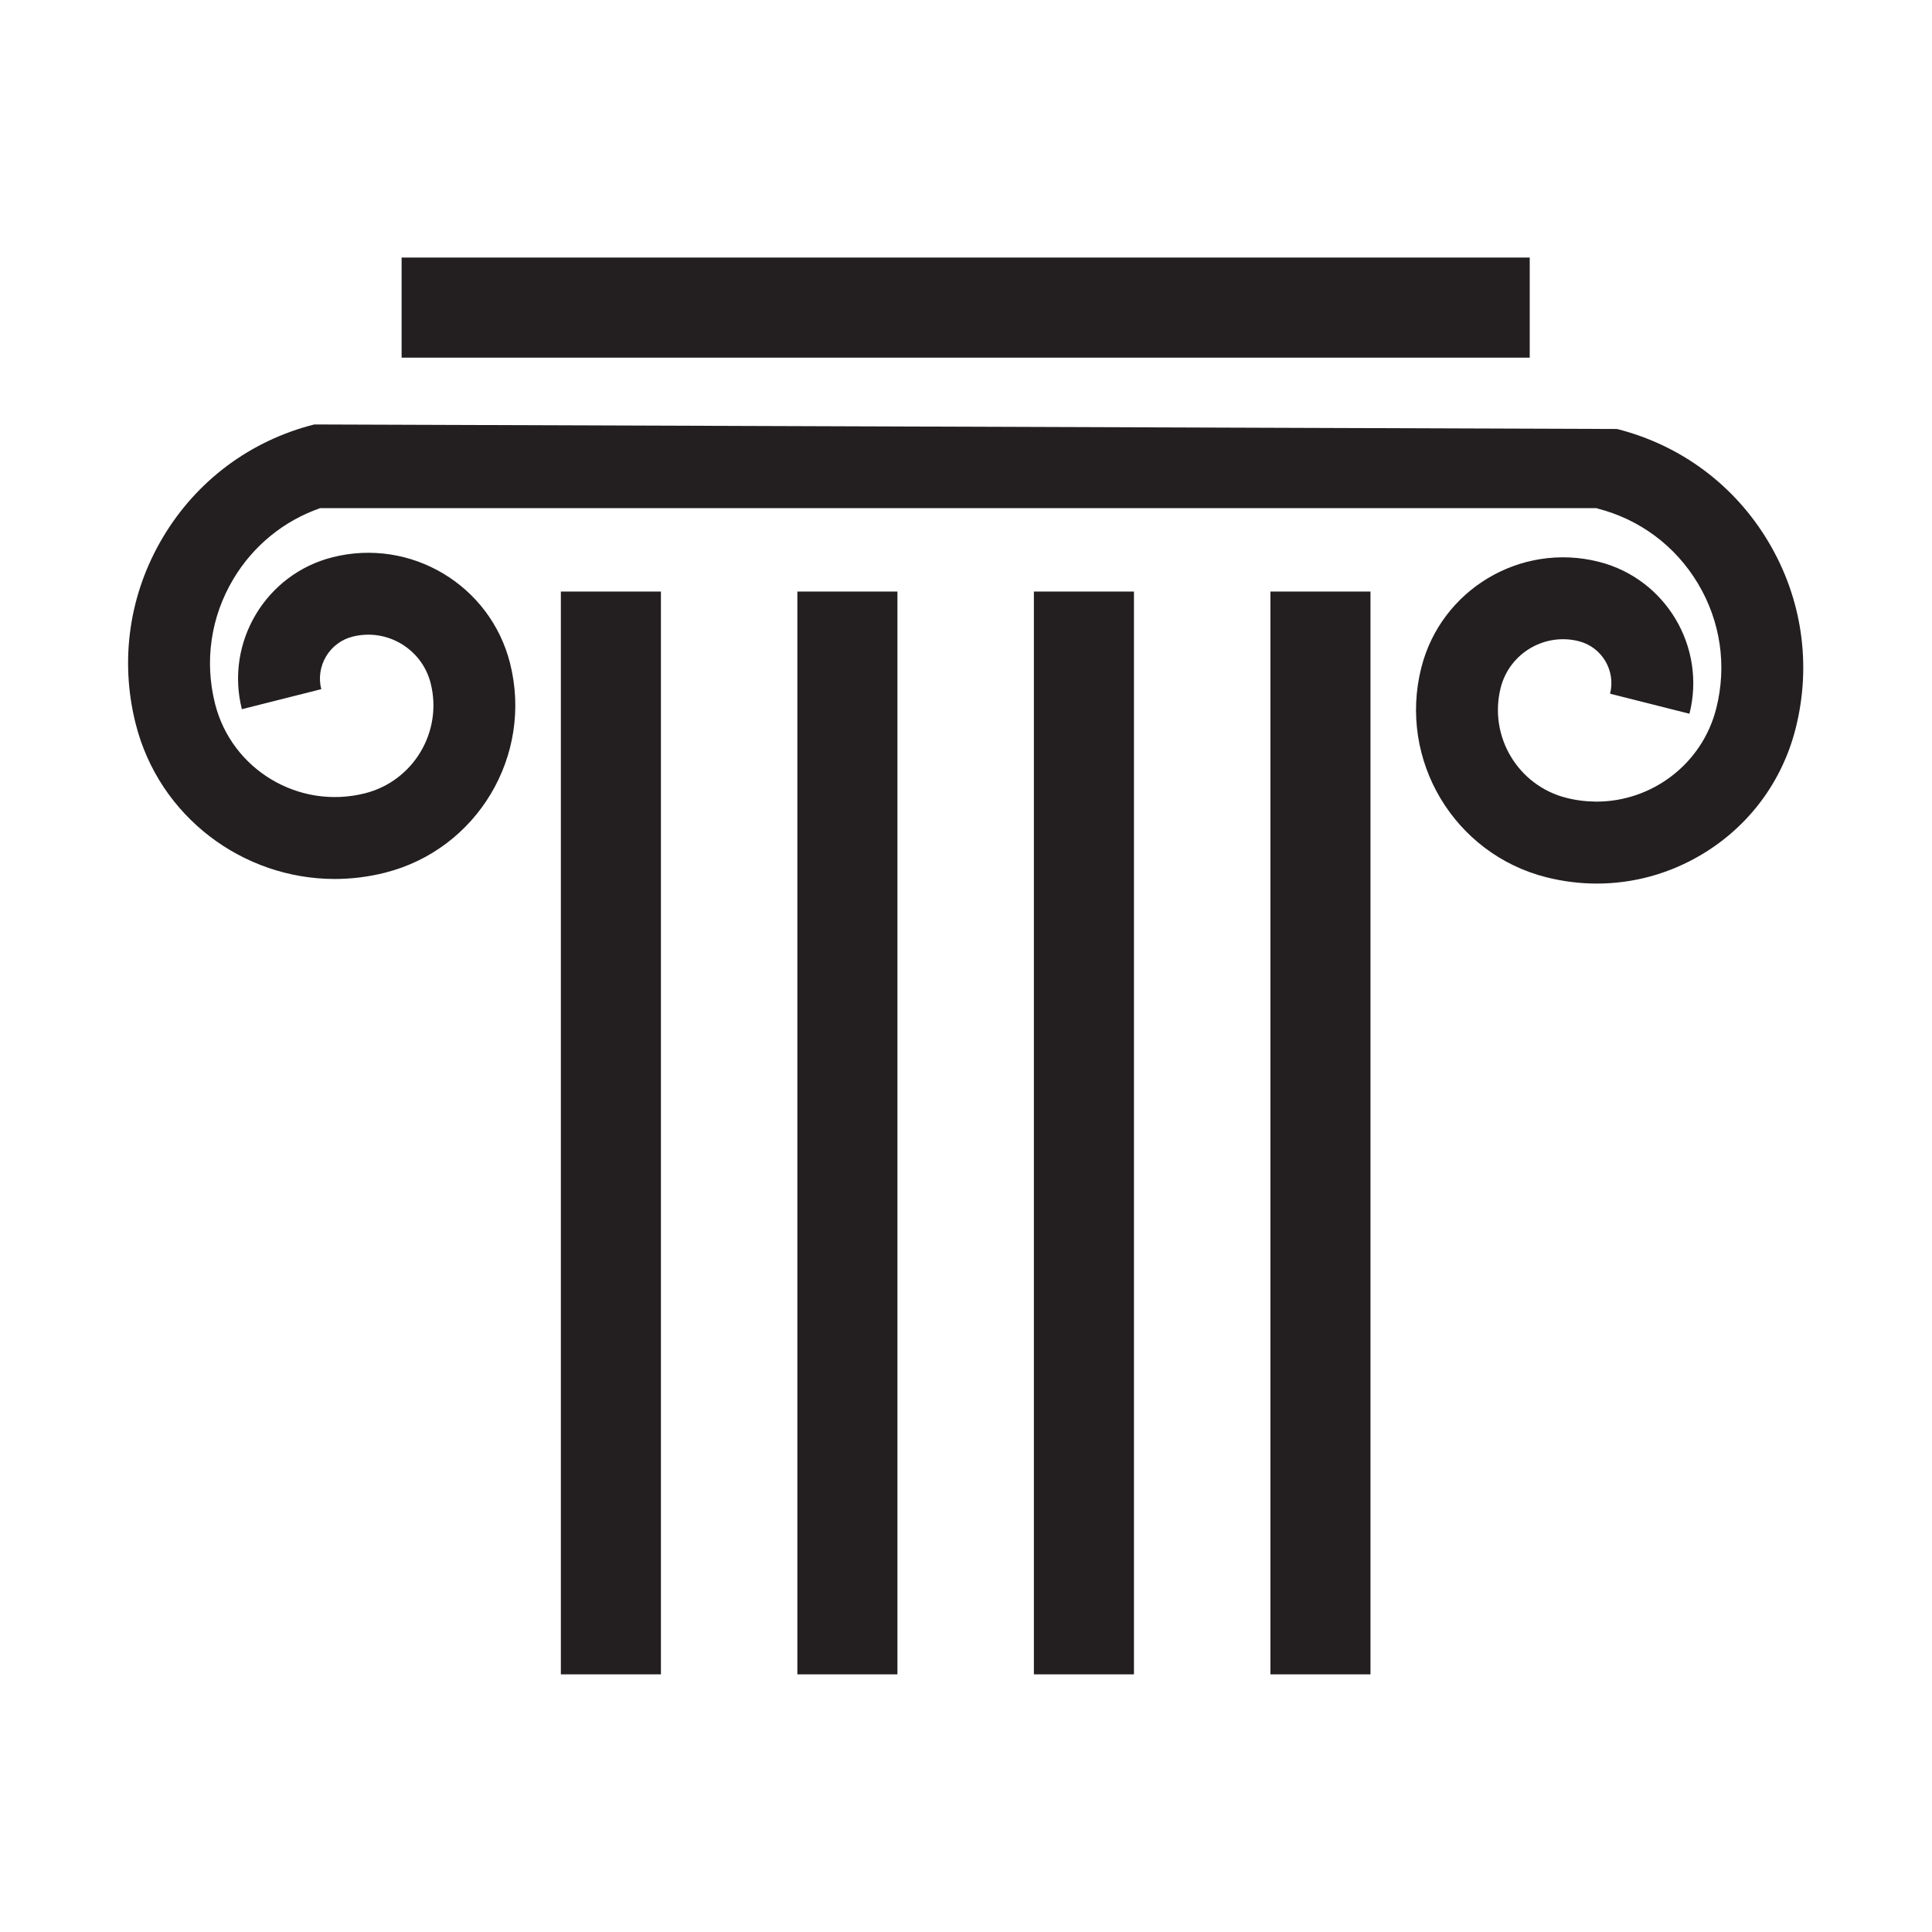 <svg xmlns="http://www.w3.org/2000/svg" xmlns:xlink="http://www.w3.org/1999/xlink" width="1080" viewBox="0 0 810 810" height="1080" preserveAspectRatio="xMidYMid meet"><defs><clipPath id="5b505afc8a"><path d="M 235 248 L 277.766 248 L 277.766 701.977 L 235 701.977 Z M 235 248 " clip-rule="nonzero"></path></clipPath><clipPath id="687742dc9c"><path d="M 334.023 248 L 376.93 248 L 376.93 701.977 L 334.023 701.977 Z M 334.023 248 " clip-rule="nonzero"></path></clipPath><clipPath id="1daa0bfe5d"><path d="M 433.184 248 L 476 248 L 476 701.977 L 433.184 701.977 Z M 433.184 248 " clip-rule="nonzero"></path></clipPath><clipPath id="92356a098a"><path d="M 532.348 248 L 575 248 L 575 701.977 L 532.348 701.977 Z M 532.348 248 " clip-rule="nonzero"></path></clipPath><clipPath id="5a11fb2e8c"><path d="M 53.699 177.598 L 756.023 177.598 L 756.023 371 L 53.699 371 Z M 53.699 177.598 " clip-rule="nonzero"></path></clipPath><clipPath id="1b47c086ad"><path d="M 168 107.977 L 642 107.977 L 642 150 L 168 150 Z M 168 107.977 " clip-rule="nonzero"></path></clipPath></defs><g clip-path="url(#5b505afc8a)"><path fill="#231f20" d="M 277.094 701.996 L 235.141 701.996 L 235.141 248.008 L 277.094 248.008 L 277.094 701.996 " fill-opacity="1" fill-rule="nonzero"></path></g><g clip-path="url(#687742dc9c)"><path fill="#231f20" d="M 376.254 701.996 L 334.301 701.996 L 334.301 248.008 L 376.254 248.008 L 376.254 701.996 " fill-opacity="1" fill-rule="nonzero"></path></g><g clip-path="url(#1daa0bfe5d)"><path fill="#231f20" d="M 475.418 701.996 L 433.465 701.996 L 433.465 248.008 L 475.418 248.008 L 475.418 701.996 " fill-opacity="1" fill-rule="nonzero"></path></g><g clip-path="url(#92356a098a)"><path fill="#231f20" d="M 574.578 701.996 L 532.625 701.996 L 532.625 248.008 L 574.578 248.008 L 574.578 701.996 " fill-opacity="1" fill-rule="nonzero"></path></g><g clip-path="url(#5a11fb2e8c)"><path fill="#231f20" d="M 741.375 227.094 C 727.23 203.387 704.699 186.613 677.938 179.855 L 131.785 177.953 C 105.023 184.707 82.492 201.484 68.348 225.191 C 54.203 248.895 50.125 276.691 56.883 303.457 C 66.723 342.457 101.867 368.516 140.363 368.516 C 147.32 368.512 154.383 367.66 161.422 365.883 C 200.086 356.129 223.598 316.727 213.84 278.059 C 205.57 245.285 172.191 225.355 139.43 233.625 C 111.383 240.703 94.324 269.285 101.406 297.336 L 134.688 288.938 C 132.242 279.242 138.137 269.359 147.828 266.914 C 162.238 263.277 176.922 272.043 180.559 286.457 C 185.684 306.77 173.332 327.465 153.023 332.594 C 125.352 339.578 97.148 322.742 90.16 295.059 C 85.656 277.18 88.375 258.617 97.82 242.785 C 106.203 228.746 118.992 218.355 134.254 213.035 L 669.566 213.035 L 669.539 213.148 C 687.41 217.66 702.453 228.863 711.902 244.695 C 721.348 260.523 724.066 279.086 719.559 296.961 C 713.645 320.41 692.508 336.078 669.359 336.078 C 665.18 336.074 660.93 335.566 656.695 334.5 C 636.387 329.375 624.039 308.676 629.164 288.363 C 632.801 273.949 647.484 265.18 661.895 268.82 C 671.586 271.266 677.48 281.145 675.035 290.84 L 708.316 299.242 C 715.395 271.191 698.34 242.609 670.293 235.527 C 637.531 227.258 604.148 247.191 595.879 279.961 C 586.125 318.629 609.637 358.031 648.297 367.789 C 655.332 369.566 662.445 370.441 669.516 370.441 C 684.859 370.441 699.977 366.305 713.492 358.23 C 733.238 346.445 747.211 327.668 752.84 305.363 C 759.598 278.594 755.52 250.797 741.375 227.094 " fill-opacity="1" fill-rule="nonzero"></path></g><g clip-path="url(#1b47c086ad)"><path fill="#231f20" d="M 168.375 149.945 L 168.375 107.98 L 641.348 107.98 L 641.348 149.945 L 168.375 149.945 " fill-opacity="1" fill-rule="nonzero"></path></g></svg>